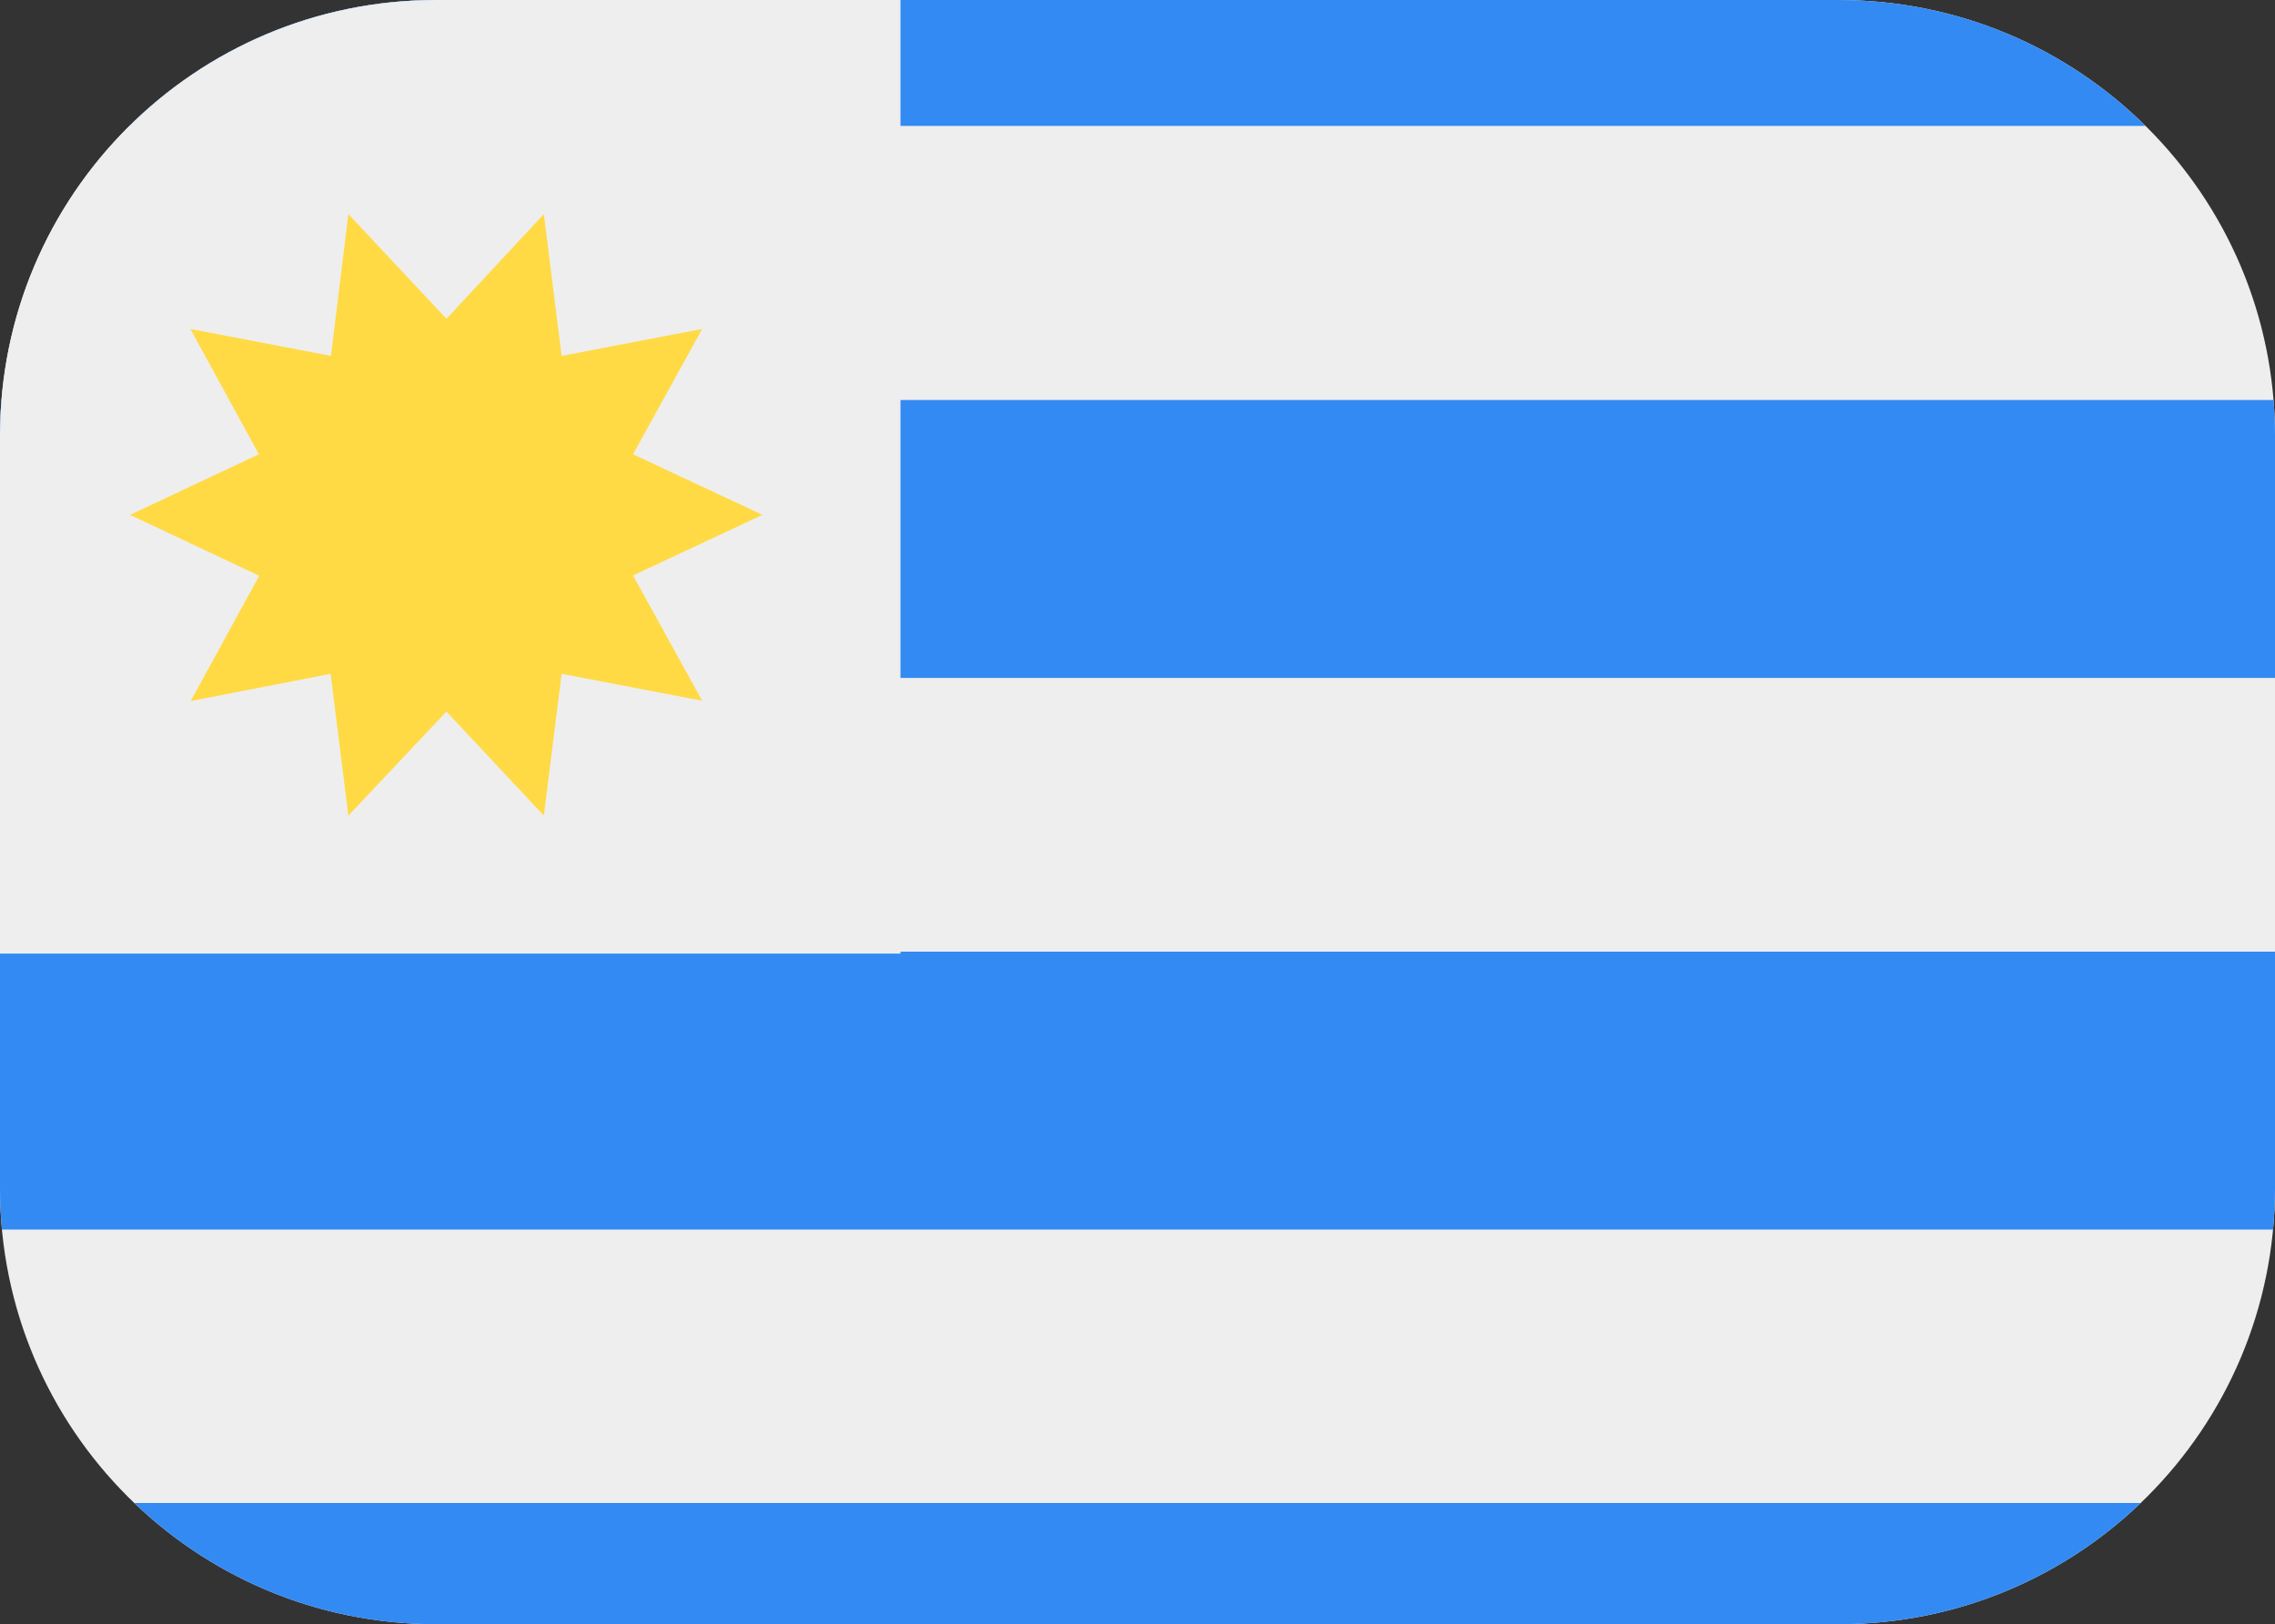 <?xml version="1.0" encoding="utf-8"?>
<!-- Generator: Adobe Illustrator 23.0.2, SVG Export Plug-In . SVG Version: 6.00 Build 0)  -->
<svg version="1.1" id="Layer_1" xmlns="http://www.w3.org/2000/svg" xmlns:xlink="http://www.w3.org/1999/xlink" x="0px" y="0px"
	 viewBox="0 0 717 512" style="enable-background:new 0 0 717 512;" xml:space="preserve">
<rect x="0" y="0" width="717" height="512" fill="#333333" stroke="none"/>
<style type="text/css">
	.st0{clip-path:url(#SVGID_2_);fill:none;}
	.st1{clip-path:url(#SVGID_2_);}
	.st2{fill:#EEEEEE;}
	.st3{fill:#338AF3;}
	.st4{fill:#FFDA44;}
</style>
<g>
	<defs>
		<path id="SVGID_1_" d="M579.6,512H137.4C61.5,512,0,450.5,0,374.6V137.4C0,61.5,61.5,0,137.4,0h442.1C655.5,0,717,61.5,717,137.4
			v237.1C717,450.5,655.5,512,579.6,512z"/>
	</defs>
	<clipPath id="SVGID_2_">
		<use xlink:href="#SVGID_1_"  style="overflow:visible;"/>
	</clipPath>
	<path class="st0" d="M579.6,512H137.4C61.5,512,0,450.5,0,374.6V137.4C0,61.5,61.5,0,137.4,0h442.1C655.5,0,717,61.5,717,137.4
		v237.1C717,450.5,655.5,512,579.6,512z"/>
	<g class="st1">
		<rect x="-11" y="-10.1" class="st2" width="736" height="531"/>
		<g>
			<rect x="-112.1" y="-32.8" class="st3" width="838.5" height="72.5"/>
			<rect x="-109.9" y="126.1" class="st3" width="848.9" height="87.6"/>
			<rect x="-109.9" y="300" class="st3" width="848.9" height="87.6"/>
			<rect x="-109.9" y="473.8" class="st3" width="848.9" height="87.6"/>
		</g>
		<g>
			<path class="st2" d="M-49.6-32.8h333.4v333.4H-49.6V-32.8z"/>
			<path class="st4" d="M240.3,162.3l-40.8,19.1l21.8,39.5l-44.3-8.5l-5.6,44.7l-30.7-32.8l-30.9,32.8l-5.6-44.7L60.1,221l21.6-39.5
				L41,162.3l40.6-19.1l-21.6-39.5l44.3,8.5l5.5-44.7l30.9,33l30.7-33l5.6,44.7l44.3-8.5l-21.8,39.5L240.3,162.3z"/>
		</g>
	</g>
</g>
</svg>
